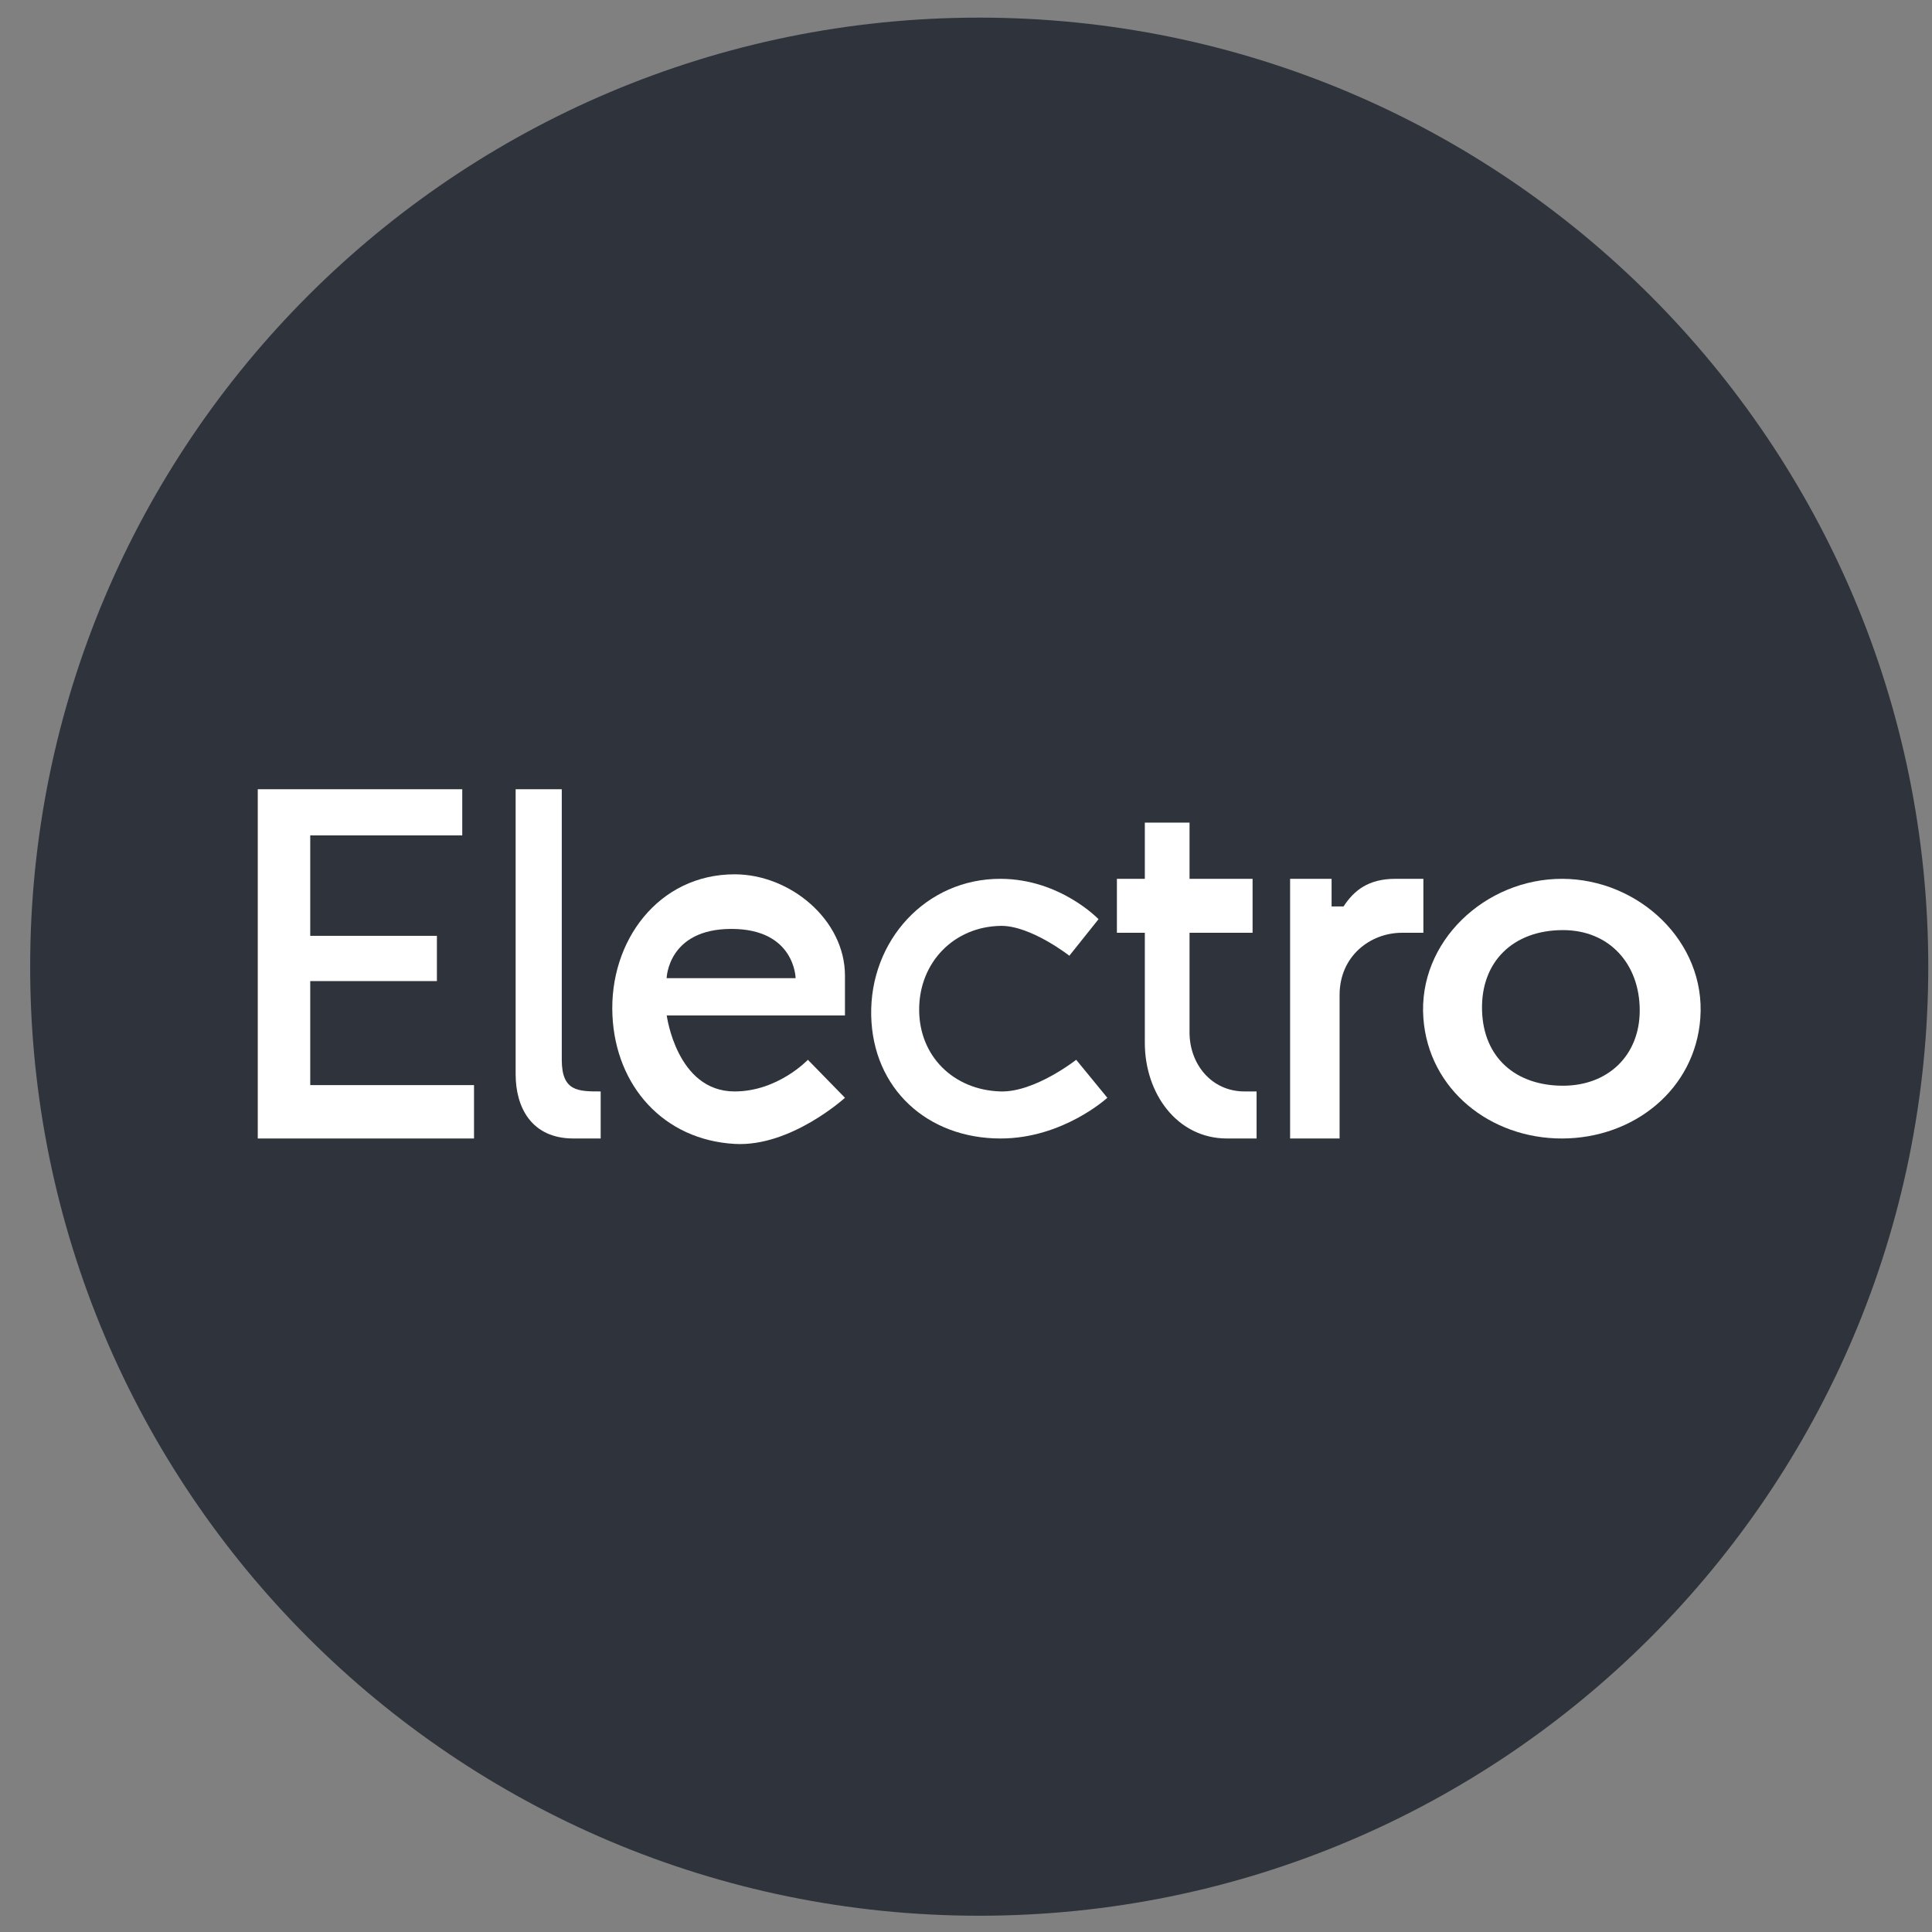 <svg width="57" height="57" viewBox="0 0 57 57" fill="none" xmlns="http://www.w3.org/2000/svg">
<rect x="0" y="0" width="57" height="57" fill="#808080" stroke="none"/>
<g clip-path="url(#clip0_2263_7)">
<path d="M56.89 28.52C56.89 13.056 44.354 0.52 28.89 0.52C13.426 0.52 0.89 13.056 0.89 28.52C0.89 43.983 13.426 56.52 28.89 56.52C44.354 56.52 56.89 43.983 56.89 28.52Z" fill="#2E333C"/>
<path d="M13.638 23.285V24.647H9.153V27.61H12.89V28.945H9.153V32.014H13.985V33.589H7.605V23.285H13.638Z" fill="white"/>
<path d="M15.213 31.694V23.285H16.574V31.267C16.574 32.201 17.055 32.201 17.722 32.201V33.589H16.921C15.666 33.589 15.213 32.655 15.213 31.694Z" fill="white"/>
<path d="M24.929 29.959H19.671C19.671 29.959 19.964 32.201 21.673 32.201C22.954 32.201 23.835 31.267 23.835 31.267L24.929 32.388C24.929 32.388 23.331 33.845 21.673 33.749C19.583 33.629 18.167 32.05 18.069 29.959C17.966 27.762 19.43 25.795 21.673 25.795C23.317 25.795 24.929 27.14 24.929 28.784V29.959Z" fill="white"/>
<path d="M32.41 27.119L31.549 28.197C31.549 28.197 30.406 27.301 29.52 27.316C28.141 27.341 27.125 28.393 27.118 29.772C27.111 31.159 28.134 32.161 29.52 32.201C30.529 32.23 31.751 31.267 31.751 31.267L32.67 32.388C32.67 32.388 31.362 33.589 29.52 33.589C27.36 33.589 25.748 32.119 25.703 29.959C25.658 27.755 27.317 25.922 29.52 25.928C31.282 25.933 32.41 27.119 32.41 27.119Z" fill="white"/>
<path d="M32.952 25.928V27.52H33.776V30.769C33.776 32.249 34.718 33.589 36.201 33.589H37.073V32.201H36.719C35.73 32.201 35.095 31.381 35.095 30.463V27.52H36.955V25.928H35.095V24.27H33.776V25.928H32.952Z" fill="white"/>
<path d="M38.062 25.928V33.589H39.522V29.356C39.522 28.197 40.44 27.52 41.358 27.52H41.994V25.928H41.17C40.369 25.928 39.946 26.272 39.639 26.743H39.286V25.928H38.062Z" fill="white"/>
<path d="M41.994 30.039C41.828 27.779 43.825 25.922 46.091 25.928C48.352 25.935 50.33 27.785 50.165 30.039C50.011 32.144 48.202 33.583 46.091 33.589C43.974 33.595 42.149 32.151 41.994 30.039Z" fill="white"/>
<path d="M23.473 28.859H19.668C19.668 28.859 19.702 27.406 21.579 27.406C23.456 27.406 23.473 28.859 23.473 28.859Z" fill="#2E333C"/>
<path d="M43.725 29.811C43.684 28.378 44.639 27.441 46.113 27.441C47.481 27.441 48.377 28.439 48.377 29.811C48.377 31.137 47.443 32.032 46.113 32.032C44.719 32.032 43.764 31.205 43.725 29.811Z" fill="#2E333C"/>
</g>
<defs>
<clipPath id="clip0_2263_7">
<rect width="56" height="56" fill="white" transform="translate(0.89 0.52)"/>
</clipPath>
</defs>
</svg>
